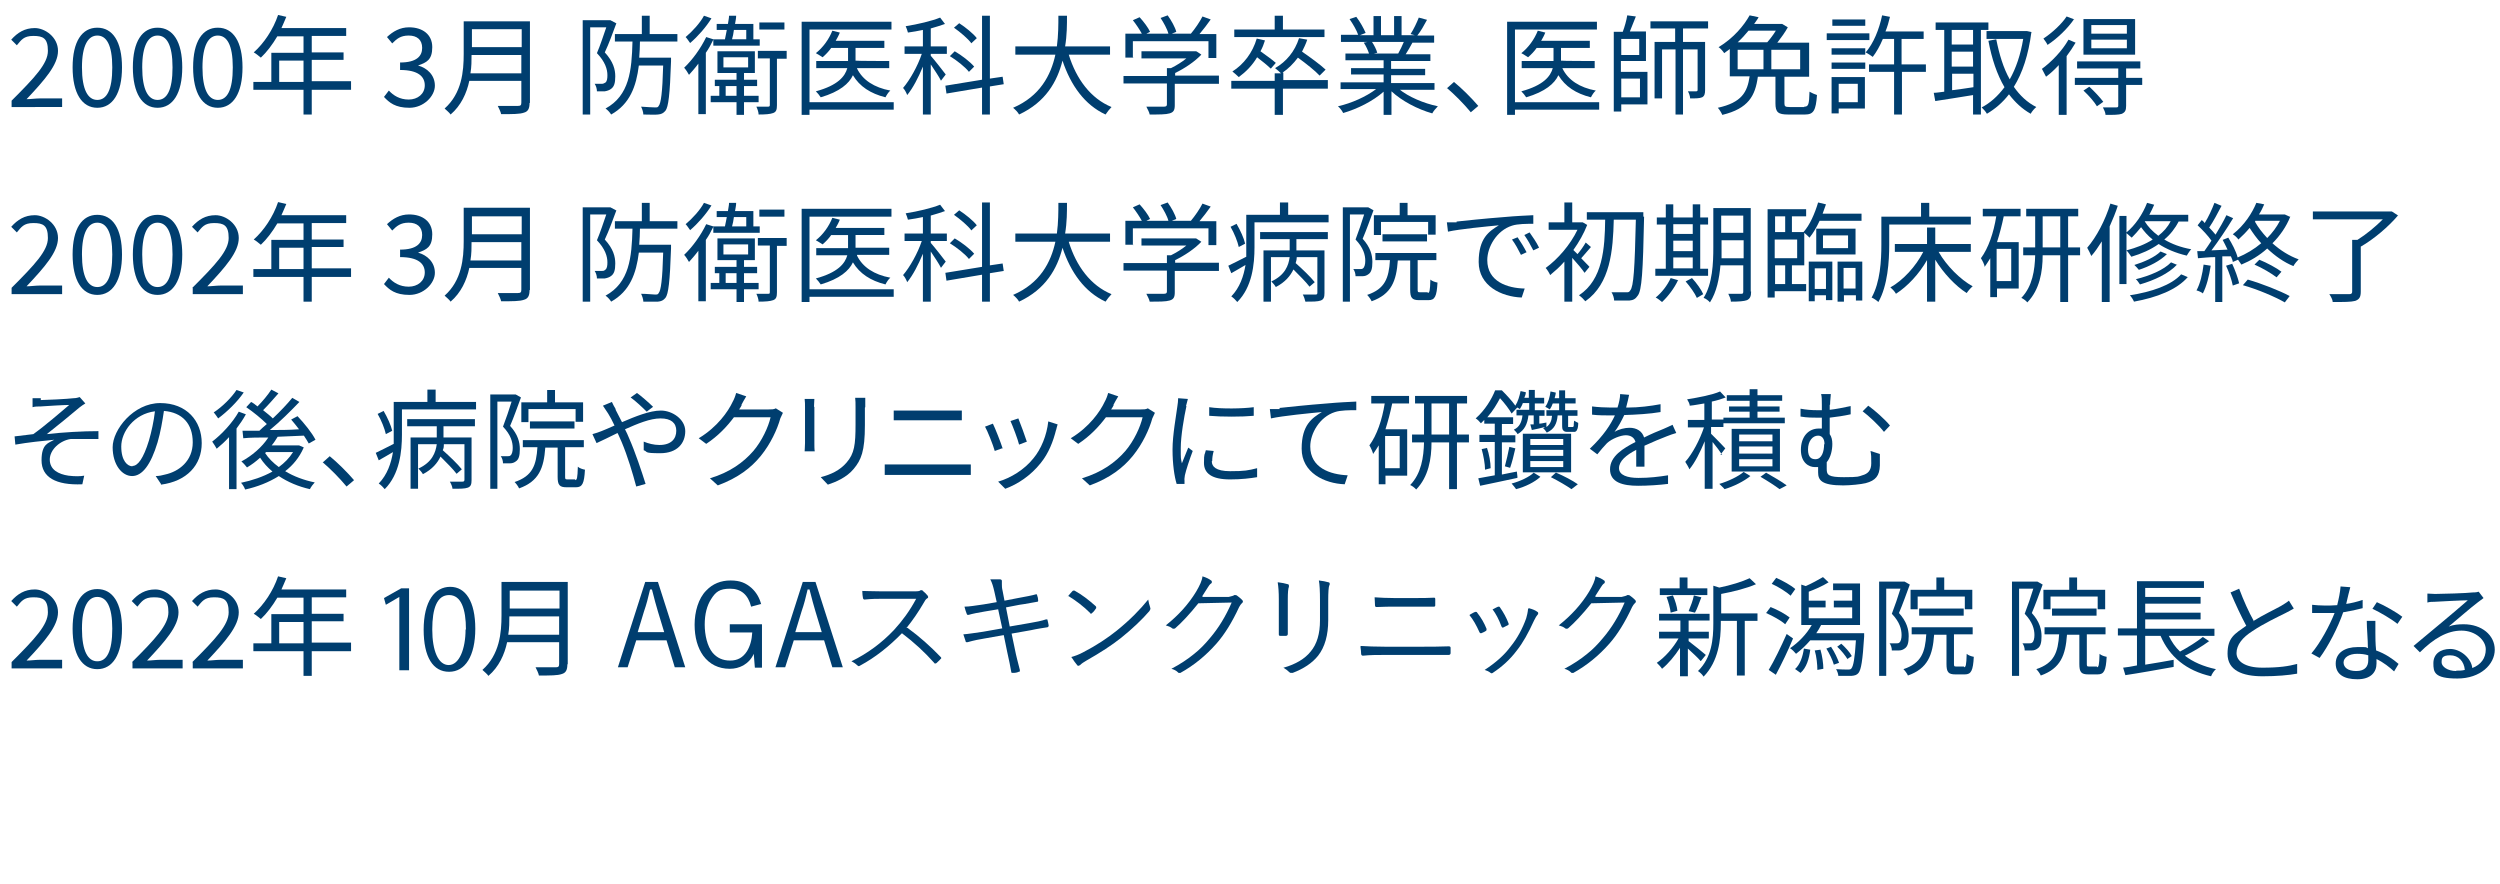 <?xml version="1.0" encoding="UTF-8"?>
<svg xmlns="http://www.w3.org/2000/svg" version="1.1" viewBox="0 0 668 236.2">
  <defs>
    <style>
      .cls-1 {
        fill: #003e6f;
      }
    </style>
  </defs>
  <!-- Generator: Adobe Illustrator 28.7.1, SVG Export Plug-In . SVG Version: 1.2.0 Build 142)  -->
  <g>
    <g id="_レイヤー_1" data-name="レイヤー_1">
      <g id="_レイヤー_1-2" data-name="_レイヤー_1">
        <path class="cls-1" d="M3.1,26.9c6.2-6.2,9.7-9.9,9.7-13.3s-1.3-4-3.9-4-3.2,1.1-4.4,2.5l-1.5-1.5c1.7-1.9,3.6-3.1,6.3-3.1s6.2,2.4,6.2,6.1-3.5,7.7-8.4,12.9c1.1,0,2.4-.2,3.5-.2h6v2.3H3.1v-1.6h0Z"/>
        <path class="cls-1" d="M19.4,18c0-6.9,2.5-10.6,6.6-10.6s6.6,3.7,6.6,10.6-2.5,10.8-6.6,10.8-6.6-3.9-6.6-10.8ZM30,18c0-6.1-1.6-8.5-4-8.5s-4.1,2.5-4.1,8.5,1.6,8.7,4.1,8.7,4-2.6,4-8.7Z"/>
        <path class="cls-1" d="M35.5,18c0-6.9,2.5-10.6,6.6-10.6s6.6,3.7,6.6,10.6-2.5,10.8-6.6,10.8-6.6-3.9-6.6-10.8ZM46.1,18c0-6.1-1.6-8.5-4-8.5s-4.1,2.5-4.1,8.5,1.6,8.7,4.1,8.7,4-2.6,4-8.7Z"/>
        <path class="cls-1" d="M51.6,18c0-6.9,2.5-10.6,6.6-10.6s6.6,3.7,6.6,10.6-2.5,10.8-6.6,10.8-6.6-3.9-6.6-10.8ZM62.2,18c0-6.1-1.6-8.5-4-8.5s-4.1,2.5-4.1,8.5,1.6,8.7,4.1,8.7,4-2.6,4-8.7Z"/>
        <path class="cls-1" d="M93.8,24h-10.5v6.6h-2.2v-6.6h-13.4v-2.1h4.8v-7.8h8.6v-4.4h-7c-1.3,2.2-2.8,4.2-4.4,5.7-.4-.3-1.3-1.1-1.9-1.4,2.7-2.4,5.2-6.1,6.5-10l2.2.5c-.4,1-.9,2.1-1.3,3h17.3v2.1h-9.2v4.4h8.5v2h-8.5v5.7h10.5v2.3ZM81.1,21.9v-5.7h-6.5v5.7s6.5,0,6.5,0Z"/>
        <path class="cls-1" d="M102.6,25.9l1.3-1.7c1.2,1.3,2.9,2.4,5.3,2.4s4.3-1.5,4.3-3.8-1.7-4.1-6.6-4.1v-2c4.4,0,5.9-1.7,5.9-3.9s-1.4-3.3-3.6-3.3-3.2.9-4.4,2.1l-1.4-1.7c1.6-1.5,3.5-2.6,5.9-2.6,3.6,0,6.2,1.9,6.2,5.3s-1.5,4.1-3.8,4.9h0c2.5.7,4.5,2.6,4.5,5.4s-3,5.9-6.8,5.9-5.4-1.4-6.8-2.9Z"/>
        <path class="cls-1" d="M141.5,27.5c0,1.5-.4,2.3-1.5,2.6-1.1.4-3,.4-6.1.4-.1-.6-.6-1.6-.9-2.2h5.4c.7,0,.9-.2.9-.9v-5.8h-13.9c-.7,3.3-2.2,6.6-5,9-.3-.5-1.2-1.2-1.6-1.6,4.6-4.1,5.1-9.9,5.1-14.6V5.7h17.7v21.8h0ZM139.3,19.6v-4.9h-13.3c0,1.5,0,3.2-.3,4.9h13.6ZM126.1,7.8v4.8h13.3v-4.8s-13.3,0-13.3,0Z"/>
        <path class="cls-1" d="M164.7,6.2c-.9,2.4-2,5.5-3.1,7.8,2.3,2.5,2.8,4.6,2.8,6.4s-.3,2.8-1.2,3.4c-.4.3-1,.5-1.6.6h-2.1c0-.6-.2-1.4-.6-2h1.8c.4,0,.7-.1,1-.3.5-.3.6-1.1.6-2,0-1.6-.6-3.6-2.8-5.9.9-2.1,1.8-4.9,2.5-6.9h-4.3v23.3h-2V5.4h7.4l1.5.8h.1ZM171,11c0,1.5-.1,3-.2,4.4h8.5v1c-.3,8.9-.7,12.2-1.5,13.2-.6.7-1.1.9-2,1-.8.1-2.4,0-3.9,0,0-.6-.3-1.5-.6-2.1,1.6.1,3.1.2,3.7.2s.8,0,1-.4c.6-.7,1-3.5,1.2-10.8h-6.5c-.7,5.6-2.4,10.3-7.4,13.1-.3-.5-.9-1.2-1.5-1.6,6.4-3.5,7-10.2,7.2-17.9h-4.7v-2h7.2v-4.9h2.1v4.9h7.4v2h-10Z"/>
        <path class="cls-1" d="M190.6,10.6c-.6,1.2-1.2,2.4-2,3.5v16.4h-2v-13.5c-.8,1.1-1.7,2.1-2.5,3-.2-.4-.9-1.5-1.3-1.9,2.2-2.1,4.4-5.1,5.9-8.2l1.9.6h3.1c.2-.8.3-1.6.5-2.5h-2.7v-1.6h3c.1-.8.3-1.5.3-2.2h1.9c0,.8-.2,1.5-.3,2.2h4.9v4.1h1.7v1.7h-12.4v-1.6h0ZM190.1,4.9c-1.4,2.3-3.7,4.9-5.7,6.6-.3-.4-.8-1.2-1.2-1.6,1.8-1.5,3.9-3.8,4.9-5.7,0,0,2,.7,2,.7ZM198.8,27.3v3.4h-2v-3.4h-6.9v-1.7h2.3v-2.6h-1.2v-1.7h5.8v-1.8h-5.1v-5.8h10v5.8h-2.9v1.8h3.5v1.7h-3.5v2.6h3.9v1.7h-3.9ZM193.3,18h6.6v-2.7h-6.6v2.7ZM196.8,25.6v-2.6h-2.9v2.6h2.9ZM196.1,8c-.1.9-.3,1.8-.5,2.5h3.8v-2.5h-3.3ZM210.2,15.7h-2.6v12.4c0,1.2-.2,1.8-1,2.1-.8.3-2.1.4-3.9.4,0-.6-.3-1.5-.6-2.1h3.1c.4,0,.5-.1.5-.5v-12.4h-3.2v-2h7.7v2h0ZM209.6,7.9h-6.7v-1.9h6.7v1.9Z"/>
        <path class="cls-1" d="M238.8,29.3h-22.5v1.4h-2.1V5.8h24v2.1h-21.9v19.4h22.5v2ZM229,18.3c1.5,3.1,4.6,5.1,8.9,5.9-.5.4-1,1.2-1.3,1.8-4-1-6.9-2.9-8.7-5.9-1,2.2-3.5,4.4-8.6,5.9-.3-.5-.9-1.2-1.3-1.6,5.9-1.6,7.8-4,8.4-6.2h-8.3v-1.9h8.5v-3.5h-4.5c-.7,1-1.5,1.8-2.3,2.5-.4-.3-1.3-.8-1.8-1.1,1.9-1.5,3.5-3.7,4.4-6l2,.5c-.3.8-.7,1.5-1.1,2.2h13v1.9h-7.7v3.4h0c0,.1,9,.1,9,.1v1.9h-8.7.1Z"/>
        <path class="cls-1" d="M251.4,21.5c-.5-1-1.7-2.8-2.7-4.3v13.4h-2.1v-12.8c-1.2,2.9-2.7,5.8-4.2,7.6-.2-.6-.7-1.5-1.1-1.9,1.8-2.1,3.9-5.8,5-9.1h-4.6v-2h4.9v-4.4c-1.3.3-2.7.5-4,.7-.1-.5-.4-1.2-.6-1.7,3.2-.5,7-1.4,9.2-2.3l1.3,1.7c-1.1.4-2.4.8-3.8,1.2v4.8h4.3v2h-4.3v.5c.9,1,3.4,4.2,4,5l-1.3,1.7h0ZM264.5,23v7.6h-2.1v-7.2l-9.5,1.6-.3-2.1,9.8-1.6V4.2h2.1v16.8l3.4-.5.3,2-3.7.6h0ZM258.9,19.2c-1-1.3-3.3-3.1-5.1-4.2l1.3-1.3c1.9,1.1,4.1,2.8,5.2,4.1l-1.4,1.4ZM259.5,11.5c-.9-1.2-2.9-2.9-4.6-4.1l1.4-1.2c1.7,1.1,3.8,2.8,4.7,4l-1.5,1.4h0Z"/>
        <path class="cls-1" d="M285.6,14.7c2,6.4,5.8,11.6,11.4,13.9-.5.5-1.2,1.4-1.6,2-5.6-2.6-9.3-7.8-11.5-14.4-1.4,5.6-4.5,11.1-11.6,14.4-.3-.6-1-1.3-1.6-1.8,7.2-3.1,10.1-8.7,11.3-14.2h-10.7v-2.2h11.1c.4-3,.4-5.9.4-8.2h2.3c0,2.3,0,5.2-.5,8.2h12v2.2h-11,0Z"/>
        <path class="cls-1" d="M325.6,22.4h-11.7v5.7c0,1.3-.3,1.9-1.4,2.2-1,.3-2.7.3-5.3.3-.1-.6-.6-1.5-.9-2.1h4.7c.6,0,.8-.2.8-.6v-5.6h-11.6v-2h11.6v-2.1h1.1c1.4-.7,2.9-1.6,4.1-2.6h-12v-1.9h14.6c0-.1,1.4.9,1.4.9-1.8,1.9-4.5,3.7-7,4.9v.7h11.7v2.2h-.1ZM302.8,15.4h-2.1v-6.4h4.4c-.6-1.1-1.6-2.6-2.4-3.6l1.8-.8c1.1,1.2,2.3,2.8,2.8,3.9l-1,.5h5.9c-.3-1.2-1.3-3-2.1-4.2l1.9-.7c1,1.4,2,3.2,2.3,4.4l-1.2.5h5.1c1.1-1.3,2.4-3.2,3.1-4.6l2.2.8c-.9,1.3-2,2.7-3,3.9h4.5v6.4h-2.1v-4.5h-20.2v4.5h.1Z"/>
        <path class="cls-1" d="M354.7,23.7h-11.9v7h-2.2v-7h-11.6v-2.1h11.6v-2h1.7c-.4-.4-1.2-1.1-1.6-1.4,3-1.7,5.3-4.5,6.4-8l2.2.4c-.4,1.2-.9,2.2-1.4,3.2,2.2,1.5,4.9,3.5,6.3,4.8l-1.6,1.6c-1.2-1.3-3.6-3.2-5.8-4.8-1.2,1.6-2.6,3-4.1,4h.2v2h11.9v2.3h-.1ZM339.5,18.3c-.8-.8-2.3-2-3.6-3-1.3,2.2-3,3.9-4.9,5.3-.4-.4-1.2-1.1-1.7-1.5,3-1.9,5.4-5,6.5-8.8l2.2.5c-.3,1-.7,2-1.2,2.9,1.4,1,3.2,2.3,4.1,3.1l-1.3,1.5h-.1ZM353.9,9.9h-24.1v-2h10.8v-3.7h2.2v3.7h11.1v2Z"/>
        <path class="cls-1" d="M373.8,23.8c2.6,2.1,6.6,3.8,10.4,4.6-.5.5-1.2,1.3-1.5,1.9-3.9-1.1-8.1-3.3-10.9-5.9v6.3h-2.1v-6.2c-2.8,2.5-7,4.6-10.8,5.7-.3-.6-.9-1.4-1.4-1.8,3.6-.8,7.6-2.6,10.2-4.6h-9.5v-1.8h11.5v-2.1h-8.7v-1.7h8.7v-2.1h-10.2v-1.8h6.3c-.3-.9-.8-2-1.4-2.9l1-.2h-7.1v-1.9h4.6c-.4-1.2-1.4-2.9-2.3-4.2l1.8-.6c1,1.3,2,3.1,2.5,4.3l-1.5.6h3.6v-5.1h2v5.1h3.5v-5.1h2v5.1h3.5l-1.1-.3c.8-1.2,1.7-3.1,2.2-4.4l2.2.6c-.8,1.5-1.7,3.1-2.6,4.2h4.5v1.9h-5.8c-.6,1.1-1.2,2.2-1.8,3.1h6.6v1.8h-10.5v2.1h9.1v1.7h-9.1v2.1h11.6v1.8h-9.6v-.2h0ZM366.6,11.2c.6.9,1.2,2.1,1.4,2.9l-.9.2h6.8-.3c.5-.9,1.1-2.1,1.5-3.1,0,0-8.5,0-8.5,0Z"/>
        <path class="cls-1" d="M386.6,23.6l1.9-1.7c2.1,1.7,4.7,4.3,6.5,6.4l-2,1.7c-1.9-2.3-4.4-4.8-6.4-6.5h0Z"/>
        <path class="cls-1" d="M427.3,29.3h-22.5v1.4h-2.1V5.8h24v2.1h-21.9v19.4h22.5v2ZM417.5,18.3c1.5,3.1,4.6,5.1,8.9,5.9-.5.4-1,1.2-1.3,1.8-4-1-6.9-2.9-8.7-5.9-1,2.2-3.5,4.4-8.6,5.9-.3-.5-.9-1.2-1.3-1.6,5.9-1.6,7.8-4,8.4-6.2h-8.3v-1.9h8.5v-3.5h-4.5c-.7,1-1.5,1.8-2.3,2.5-.4-.3-1.3-.8-1.8-1.1,1.9-1.5,3.5-3.7,4.4-6l2,.5c-.3.8-.7,1.5-1.1,2.2h13v1.9h-7.7v3.4h0c0,.1,9,.1,9,.1v1.9h-8.7.1Z"/>
        <path class="cls-1" d="M433.2,19.2h7v8.7h-7v1.9h-2V8.5h2.4c.5-1.3,1-3.1,1.2-4.4l2.3.3c-.5,1.3-1.1,2.8-1.6,4h4.3v7.9h-6.7v2.9h.1ZM433.2,10.4v4.3h4.8v-4.3h-4.8ZM433.2,21v5h5v-5h-5ZM449.7,7.6v3.6h5.9v12.9c0,1-.2,1.6-.8,1.9-.7.3-1.7.3-3.2.3,0-.6-.3-1.4-.6-1.9h2.2c.3,0,.4-.1.4-.4v-10.8h-3.9v17.4h-2V13.2h-3.6v13.1h-2v-15.1h5.5v-3.6h-6.6v-1.9h15.4v1.9h-6.7,0Z"/>
        <path class="cls-1" d="M482.1,28.5c1.1,0,1.3-.5,1.4-4,.5.3,1.4.7,2,.9-.3,4.1-.9,5.2-3.2,5.2h-4.5c-2.7,0-3.4-.6-3.4-3v-7.1h-4.7c-.7,5.1-2.5,8.5-9.5,10.2-.2-.5-.8-1.5-1.2-1.9,6.4-1.4,7.9-4.2,8.5-8.4h-5.3v-7.3c-.5.4-1,.7-1.5,1.1-.3-.5-1-1.3-1.5-1.6,4-2.4,6.8-5.8,8.3-8.5l2.4.5c-.3.6-.8,1.2-1.2,1.8h7.5l1.5.9c-.7,1.3-1.8,2.8-2.8,4.1h8.5v9.1h-6.6v7.1c0,.8.2,1,1.4,1h4.1-.2,0ZM467.2,8.2c-.9,1.1-1.8,2.1-2.9,3.1h7.9c.8-.9,1.7-2.1,2.3-3.1,0,0-7.3,0-7.3,0ZM464.3,18.5h6.9v-5.2h-6.9v5.2ZM481,13.3h-7.7v5.2h7.7v-5.2Z"/>
        <path class="cls-1" d="M499.5,10.7h-11.4v-1.8h11.4v1.8ZM498.3,29h-7v1.3h-1.9v-9.7h8.9v8.4ZM498.4,12.9v1.7h-9v-1.7h9ZM489.4,16.7h9v1.7h-9v-1.7ZM498.4,6.9h-8.8v-1.7h8.8v1.7ZM491.3,22.4v4.9h5.1v-4.9h-5.1ZM514.7,19.2h-6.5v11.4h-2.1v-11.4h-6.7v-2h6.7v-6.8h-3c-.8,1.9-1.7,3.5-2.7,4.8-.4-.3-1.3-.9-1.9-1.2,2.1-2.4,3.6-6.1,4.4-9.9l2.1.4c-.3,1.3-.7,2.7-1.2,3.9h10.2v2h-5.9v6.8h6.5v2h.1Z"/>
        <path class="cls-1" d="M529.3,8v22.6h-2.1v-5.2c-3.7.6-7.4,1.2-10.1,1.6l-.4-2.2c.8,0,1.8-.2,2.8-.3V8h-2.3v-2h14.1v2h-2ZM527.2,8h-5.7v3.9h5.7s0-3.9,0-3.9ZM527.2,13.8h-5.7v4h5.7s0-4,0-4ZM521.6,24.1c1.8-.2,3.7-.5,5.7-.8v-3.6h-5.7v4.4ZM542.8,8.5c-.8,6.2-2.4,11-4.7,14.7,1.6,2.3,3.6,4.2,6,5.4-.5.4-1.2,1.2-1.5,1.8-2.3-1.3-4.2-3.1-5.8-5.2-1.7,2.2-3.7,3.9-5.9,5.2-.3-.6-1-1.3-1.4-1.7,2.3-1.2,4.3-3,6.1-5.4-2-3.4-3.4-7.6-4.3-12.4l2.1-.4c.8,4,1.9,7.7,3.6,10.7,1.7-3,2.9-6.6,3.6-10.8h-9.8v-2.1h10.8l1.4.3h-.2,0Z"/>
        <path class="cls-1" d="M554.6,11.4c-.7,1.2-1.5,2.4-2.4,3.6v15.7h-2.1v-13.3c-1.1,1.2-2.3,2.3-3.4,3.1-.2-.4-.8-1.5-1.1-2.1,2.6-1.9,5.4-4.8,7.1-7.8,0,0,1.9.8,1.9.8ZM554.2,5.1c-1.7,2.5-4.5,5.2-7.1,6.9-.2-.5-.8-1.3-1.1-1.7,2.3-1.5,4.9-3.9,6.2-5.9l2.1.8h-.1ZM572.4,22.7h-4.3v5.6c0,1.2-.3,1.7-1.1,2.1-.9.3-2.2.3-4.4.3,0-.6-.4-1.4-.7-2h3.5c.5,0,.6-.1.6-.5v-5.5h-11.6v-1.9h11.6v-2.5h-11v-1.9h16.9v1.9h-3.8v2.5h4.3v1.9ZM570.5,14.6h-13.8V5.1h13.8v9.5ZM558.3,23.2c1.3,1.2,2.9,2.9,3.7,4l-1.7,1.2c-.7-1.2-2.2-2.9-3.6-4.2l1.5-1h0ZM568.3,6.7h-9.5v2.3h9.5v-2.3ZM568.3,10.6h-9.5v2.3h9.5v-2.3Z"/>
        <path class="cls-1" d="M3.1,76.9c6.2-6.2,9.7-9.9,9.7-13.3s-1.3-4-3.9-4-3.2,1.1-4.4,2.5l-1.5-1.5c1.7-1.9,3.6-3.1,6.3-3.1s6.2,2.4,6.2,6.1-3.5,7.7-8.4,12.9c1.1,0,2.4-.2,3.5-.2h6v2.3H3.1v-1.6h0Z"/>
        <path class="cls-1" d="M19.4,68c0-6.9,2.5-10.6,6.6-10.6s6.6,3.7,6.6,10.6-2.5,10.8-6.6,10.8-6.6-3.9-6.6-10.8ZM30,68c0-6.1-1.6-8.5-4-8.5s-4.1,2.5-4.1,8.5,1.6,8.7,4.1,8.7,4-2.6,4-8.7Z"/>
        <path class="cls-1" d="M35.5,68c0-6.9,2.5-10.6,6.6-10.6s6.6,3.7,6.6,10.6-2.5,10.8-6.6,10.8-6.6-3.9-6.6-10.8ZM46.1,68c0-6.1-1.6-8.5-4-8.5s-4.1,2.5-4.1,8.5,1.6,8.7,4.1,8.7,4-2.6,4-8.7Z"/>
        <path class="cls-1" d="M51.4,76.9c6.2-6.2,9.7-9.9,9.7-13.3s-1.3-4-3.9-4-3.2,1.1-4.4,2.5l-1.5-1.5c1.7-1.9,3.6-3.1,6.3-3.1s6.2,2.4,6.2,6.1-3.5,7.7-8.4,12.9c1.1,0,2.4-.2,3.5-.2h6v2.3h-13.4v-1.6h0Z"/>
        <path class="cls-1" d="M93.8,74h-10.5v6.6h-2.2v-6.6h-13.4v-2.1h4.8v-7.8h8.6v-4.4h-7c-1.3,2.2-2.8,4.2-4.4,5.7-.4-.3-1.3-1.1-1.9-1.4,2.7-2.4,5.2-6.1,6.5-10l2.2.5c-.4,1-.9,2.1-1.3,3h17.3v2.1h-9.2v4.4h8.5v2h-8.5v5.7h10.5v2.3ZM81.1,71.9v-5.7h-6.5v5.7h6.5Z"/>
        <path class="cls-1" d="M102.6,75.9l1.3-1.7c1.2,1.3,2.9,2.4,5.3,2.4s4.3-1.5,4.3-3.8-1.7-4.1-6.6-4.1v-2c4.4,0,5.9-1.7,5.9-3.9s-1.4-3.3-3.6-3.3-3.2.9-4.4,2.1l-1.4-1.7c1.6-1.5,3.5-2.6,5.9-2.6,3.6,0,6.2,1.9,6.2,5.3s-1.5,4.1-3.8,4.9h0c2.5.7,4.5,2.6,4.5,5.4s-3,5.9-6.8,5.9-5.4-1.4-6.8-2.9Z"/>
        <path class="cls-1" d="M141.5,77.5c0,1.5-.4,2.3-1.5,2.6-1.1.4-3,.4-6.1.4-.1-.6-.6-1.6-.9-2.2h5.4c.7,0,.9-.2.9-.9v-5.8h-13.9c-.7,3.3-2.2,6.6-5,9-.3-.5-1.2-1.2-1.6-1.6,4.6-4.1,5.1-9.9,5.1-14.6v-8.9h17.7v22h0ZM139.3,69.6v-4.9h-13.3c0,1.5,0,3.2-.3,4.9h13.6ZM126.1,57.8v4.8h13.3v-4.8s-13.3,0-13.3,0Z"/>
        <path class="cls-1" d="M164.7,56.2c-.9,2.4-2,5.5-3.1,7.8,2.3,2.5,2.8,4.6,2.8,6.4s-.3,2.8-1.2,3.4c-.4.3-1,.5-1.6.6h-2.1c0-.6-.2-1.4-.6-2h1.8c.4,0,.7,0,1-.3.5-.3.6-1.1.6-2,0-1.6-.6-3.6-2.8-5.9.9-2.1,1.8-4.9,2.5-6.9h-4.3v23.3h-2v-25.2h7.4l1.5.8h.1ZM171,61c0,1.5-.1,3-.2,4.4h8.5v1c-.3,8.9-.7,12.2-1.5,13.2-.6.7-1.1.9-2,1h-3.9c0-.6-.3-1.5-.6-2.1,1.6,0,3.1.2,3.7.2s.8,0,1-.4c.6-.7,1-3.5,1.2-10.8h-6.5c-.7,5.6-2.4,10.3-7.4,13.1-.3-.5-.9-1.2-1.5-1.6,6.4-3.5,7-10.2,7.2-17.9h-4.7v-2h7.2v-4.9h2.1v4.9h7.4v2h-10Z"/>
        <path class="cls-1" d="M190.6,60.6c-.6,1.2-1.2,2.4-2,3.5v16.4h-2v-13.5c-.8,1.1-1.7,2.1-2.5,3-.2-.4-.9-1.5-1.3-1.9,2.2-2.1,4.4-5.1,5.9-8.2l1.9.6h3.1c.2-.8.3-1.6.5-2.5h-2.7v-1.6h3c.1-.8.3-1.5.3-2.2h1.9c0,.8-.2,1.5-.3,2.2h4.9v4.1h1.7v1.7h-12.4v-1.6h0ZM190.1,54.9c-1.4,2.3-3.7,4.9-5.7,6.6-.3-.4-.8-1.2-1.2-1.6,1.8-1.5,3.9-3.8,4.9-5.7l2,.7ZM198.8,77.3v3.4h-2v-3.4h-6.9v-1.7h2.3v-2.6h-1.2v-1.7h5.8v-1.8h-5.1v-5.8h10v5.8h-2.9v1.8h3.5v1.7h-3.5v2.6h3.9v1.7h-3.9ZM193.3,68h6.6v-2.7h-6.6v2.7ZM196.8,75.6v-2.6h-2.9v2.6h2.9ZM196.1,58c-.1.9-.3,1.8-.5,2.5h3.8v-2.5h-3.3ZM210.2,65.7h-2.6v12.4c0,1.2-.2,1.8-1,2.1-.8.3-2.1.4-3.9.4,0-.6-.3-1.5-.6-2.1h3.1c.4,0,.5,0,.5-.5v-12.4h-3.2v-2h7.7v2h0ZM209.6,57.9h-6.7v-1.9h6.7v1.9Z"/>
        <path class="cls-1" d="M238.8,79.3h-22.5v1.4h-2.1v-24.9h24v2.1h-21.9v19.4h22.5v2ZM229,68.3c1.5,3.1,4.6,5.1,8.9,5.9-.5.4-1,1.2-1.3,1.8-4-1-6.9-2.9-8.7-5.9-1,2.2-3.5,4.4-8.6,5.9-.3-.5-.9-1.2-1.3-1.6,5.9-1.6,7.8-4,8.4-6.2h-8.3v-1.9h8.5v-3.5h-4.5c-.7,1-1.5,1.8-2.3,2.5-.4-.3-1.3-.8-1.8-1.1,1.9-1.5,3.5-3.7,4.4-6l2,.5c-.3.8-.7,1.5-1.1,2.2h13v1.9h-7.7v3.4h9v1.9h-8.7.1v.2Z"/>
        <path class="cls-1" d="M251.4,71.5c-.5-1-1.7-2.8-2.7-4.3v13.4h-2.1v-12.8c-1.2,2.9-2.7,5.8-4.2,7.6-.2-.6-.7-1.5-1.1-1.9,1.8-2.1,3.9-5.8,5-9.1h-4.6v-2h4.9v-4.4c-1.3.3-2.7.5-4,.7-.1-.5-.4-1.2-.6-1.7,3.2-.5,7-1.4,9.2-2.3l1.3,1.7c-1.1.4-2.4.8-3.8,1.2v4.8h4.3v2h-4.3v.5c.9,1,3.4,4.2,4,5l-1.3,1.7h0ZM264.5,73v7.6h-2.1v-7.2l-9.5,1.6-.3-2.1,9.8-1.6v-17.2h2.1v16.8l3.4-.5.3,2-3.7.6h0ZM258.9,69.2c-1-1.3-3.3-3.1-5.1-4.2l1.3-1.3c1.9,1.1,4.1,2.8,5.2,4.1,0,0-1.4,1.4-1.4,1.4ZM259.5,61.5c-.9-1.2-2.9-2.9-4.6-4.1l1.4-1.2c1.7,1.1,3.8,2.8,4.7,4l-1.5,1.4h0Z"/>
        <path class="cls-1" d="M285.6,64.7c2,6.4,5.8,11.6,11.4,13.9-.5.5-1.2,1.4-1.6,2-5.6-2.6-9.3-7.8-11.5-14.4-1.4,5.6-4.5,11.1-11.6,14.4-.3-.6-1-1.3-1.6-1.8,7.2-3.1,10.1-8.7,11.3-14.2h-10.7v-2.2h11.1c.4-3,.4-5.9.4-8.2h2.3c0,2.3,0,5.2-.5,8.2h12v2.2h-11,0Z"/>
        <path class="cls-1" d="M325.6,72.4h-11.7v5.7c0,1.3-.3,1.9-1.4,2.2-1,.3-2.7.3-5.3.3-.1-.6-.6-1.5-.9-2.1h4.7c.6,0,.8-.2.8-.6v-5.6h-11.6v-2h11.6v-2.1h1.1c1.4-.7,2.9-1.6,4.1-2.6h-12v-1.9h14.6l1.4.9c-1.8,1.9-4.5,3.7-7,4.9v.7h11.7v2.2h-.1ZM302.8,65.4h-2.1v-6.4h4.4c-.6-1.1-1.6-2.6-2.4-3.6l1.8-.8c1.1,1.2,2.3,2.8,2.8,3.9l-1,.5h5.9c-.3-1.2-1.3-3-2.1-4.2l1.9-.7c1,1.4,2,3.2,2.3,4.4l-1.2.5h5.1c1.1-1.3,2.4-3.2,3.1-4.6l2.2.8c-.9,1.3-2,2.7-3,3.9h4.5v6.4h-2.1v-4.5h-20.2v4.5h.1Z"/>
        <path class="cls-1" d="M355,57.5v1.9h-19.8v6.7c0,4.5-.6,10.6-4.6,14.6-.3-.4-1.1-1.2-1.6-1.5,2.3-2.4,3.3-5.4,3.8-8.4-1.3.8-2.6,1.5-3.8,2.2l-.8-2c1.3-.6,3-1.5,4.8-2.4v-11.2h9v-3.3h2.2v3.3h10.8ZM331,66c-.3-1.4-1.2-3.7-2.2-5.4l1.6-.8c1,1.7,2,3.9,2.3,5.3l-1.7.9h0ZM336.6,62h18.2v1.9h-8.4v3h7.5v11.4c0,1.1-.2,1.7-1,2s-2.1.3-4.1.3c-.1-.5-.4-1.4-.7-1.9h3.3c.4,0,.6,0,.6-.5v-9.5h-5.5c0,.5-.1,1-.3,1.6,1.8,1.6,4,3.7,5.1,5.1l-1.4,1.2c-.9-1.2-2.7-3-4.3-4.6-.8,1.7-2.2,3.4-4.7,4.7-.2-.4-.8-1.1-1.2-1.5,3.7-1.7,4.6-4.3,4.9-6.5h-5v11.9h-2v-13.7h7v-3h-7.9v-1.9h-.1Z"/>
        <path class="cls-1" d="M367,56.2c-.9,2.4-1.9,5.3-2.9,7.6,2.1,2.3,2.6,4.4,2.6,6.2s-.3,2.8-1.1,3.3c-.4.3-.9.5-1.5.5h-1.9c0-.6-.2-1.4-.6-1.9h1.7c.4,0,.7,0,.9-.2.4-.3.6-1.1.6-2,0-1.6-.5-3.5-2.6-5.7.8-2.1,1.7-4.7,2.3-6.7h-3.8v23.3h-1.9v-25.2h6.8s1.4.8,1.4.8ZM381.4,78.3c.6,0,.7-.5.8-3.6.4.4,1.3.7,1.9.8-.2,3.7-.7,4.7-2.4,4.7h-2.5c-1.9,0-2.4-.6-2.4-2.8v-7.8h-3.3c-.4,5.5-1.7,9-7,10.9-.2-.5-.8-1.3-1.2-1.7,4.8-1.6,5.8-4.5,6.1-9.3h-3.9v-1.9h16.3v1.9h-5v7.8c0,.7,0,.8.7.8h2v.2h-.1ZM369,62.8h-1.9v-5.3h6.9v-3.3h2.1v3.3h7.5v5.2h-2v-3.4h-12.6v3.4h0ZM369.4,64.5v-1.9h11.9v1.9h-11.9Z"/>
        <path class="cls-1" d="M389.2,59.2c1.9-.2,7.4-.8,12.7-1.2,3.2-.3,5.9-.4,7.8-.5v2.3c-1.7,0-4.2,0-5.7.5-4.1,1.3-6.6,5.7-6.6,9.2,0,5.7,5.3,7.5,10,7.6l-.8,2.4c-5.4-.2-11.5-3.1-11.5-9.5s2.8-8.2,5.4-9.8c-3.1.3-10.5,1-13.6,1.7l-.3-2.5h2.6v-.2ZM407.9,67.4l-1.5.7c-.7-1.4-1.5-2.9-2.4-4.1l1.5-.6c.7,1,1.8,2.8,2.4,4ZM411.2,66.2l-1.5.7c-.7-1.4-1.5-2.8-2.4-4.1l1.4-.7c.7,1,1.9,2.7,2.5,4h0Z"/>
        <path class="cls-1" d="M423.4,72.9c-.6-.9-2.1-2.7-3.3-4v11.7h-2.1v-10.7c-1.2,1.4-2.6,2.6-3.8,3.6-.2-.5-.8-1.5-1.2-1.9,3.2-2.3,6.6-6.2,8.5-10.2h-7.7v-2h4.2v-5.3h2.1v5.3h2.8l1.2.7c-.9,2.3-2.2,4.6-3.7,6.7.3.3.7.7,1.1,1.1.8-.9,1.7-2.2,2.2-3.1l1.4,1.2c-.9,1-1.8,2.1-2.6,3,.9,1,1.9,1.9,2.2,2.3l-1.3,1.6h0ZM439.3,58c-.3,14.7-.6,19.6-1.7,21-.6.9-1.2,1.2-2.2,1.3h-4.1c0-.6-.3-1.6-.7-2.2h3.9c.6,0,.8,0,1.1-.5.9-1,1.2-5.8,1.5-18.9h-5.9c-.2,8.2-.9,17.1-7.6,21.8-.4-.5-1.1-1.2-1.7-1.6,6.4-4.2,6.9-12.6,7-20.2h-4.9v-2h15.1v1.2h.2Z"/>
        <path class="cls-1" d="M456.5,73.7h-14.2v-1.9h2.8v-11.8h-2.4v-1.9h2.4v-3.5h2v3.5h5.2v-3.5h2v3.5h2.1v1.9h-2.1v11.8h2.1v1.9h.1ZM448.4,74.8c-1,2.2-2.7,4.4-4.3,5.9-.4-.3-1.2-1-1.7-1.2,1.6-1.3,3.1-3.2,4-5.2l2.1.6h-.1ZM447.1,59.9v2.6h5.2v-2.6h-5.2ZM447.1,67.1h5.2v-2.8h-5.2v2.8ZM447.1,71.7h5.2v-2.9h-5.2v2.9ZM452.1,74.3c1.2,1.3,2.5,3.1,3,4.3l-1.7,1c-.5-1.2-1.8-3-3-4.4l1.7-.9ZM467.9,77.9c0,1.3-.3,1.9-1.1,2.3-.8.3-2.2.4-4.3.4,0-.6-.4-1.5-.7-2.1h3.4c.4,0,.6,0,.6-.6v-7h-6.1c-.3,3.5-1,7.1-2.8,9.9-.3-.4-1.2-1.1-1.7-1.2,2.4-3.8,2.6-9.3,2.6-13.5v-10.5h10v22.3s.1,0,.1,0ZM465.9,69v-4.8h-5.9v4.8h6-.1ZM459.9,57.6v4.6h5.9v-4.6h-5.9Z"/>
        <path class="cls-1" d="M478.8,75.9h3.8v1.9h-8.4v1.7h-1.9v-23.6h10.3v1.9h-3.8v4.2h3.1c1.7-1.9,3-4.9,3.9-7.9l2.1.5c-.3.8-.6,1.7-.9,2.5h10.4v1.9h-11.2c-.8,1.7-1.7,3.3-2.7,4.5-.3-.3-.9-.9-1.4-1.3v8.7h-3.3v5ZM474.3,57.8v4.2h2.7v-4.2h-2.7ZM480.2,64h-6v5h6v-5ZM474.3,75.9h2.7v-5h-2.7v5ZM483.3,69.9h6.3v10.3h-1.7v-1.3h-3v1.6h-1.6v-10.7h0ZM484.9,71.7v5.5h3v-5.5h-3ZM485.3,68v-6.9h10.5v6.9h-10.5ZM487.1,66.3h6.7v-3.4h-6.7v3.4ZM497.6,69.9v10.4h-1.7v-1.4h-3.2v1.7h-1.7v-10.7h6.6ZM495.8,77.1v-5.5h-3.2v5.5h3.2Z"/>
        <path class="cls-1" d="M504.8,60v5.4c0,4.4-.4,10.9-2.9,15.3-.4-.4-1.3-1-1.8-1.2,2.3-4.1,2.6-9.9,2.6-14.1v-7.5h10.6v-3.7h2.2v3.7h11.1v2.1s-21.8,0-21.8,0ZM518,67.3c2.1,3.7,5.8,7.4,9.1,9.2-.5.4-1.2,1.2-1.6,1.8-3-1.9-6.2-5.3-8.4-8.9v11.2h-2.2v-11.1c-2.1,3.7-5.2,7-8.3,9-.3-.6-1-1.3-1.5-1.7,3.4-1.9,6.8-5.6,8.8-9.5h-7.6v-2.1h8.6v-4.4h2.2v4.4h9.5v2.1h-8.6Z"/>
        <path class="cls-1" d="M529.7,55.8h10.2v2h-4.5c-.5,2.4-1.1,4.7-1.8,6.9h5.8v12.4h-5.8v2.3h-1.8v-10.4c-.5.8-1,1.6-1.5,2.3,0-.5-.6-1.7-1-2.3,2-2.7,3.4-6.8,4.1-11.2h-3.6v-2h-.1ZM537.4,66.5h-3.9v8.6h3.9v-8.6ZM555.8,68.2h-3.2v12.5h-2.1v-12.5h-4.7c0,4.4-.8,9.2-4.1,12.6-.3-.4-1.1-1-1.6-1.2,3-3.1,3.6-7.5,3.7-11.4h-3.2v-2.1h3.2v-8.3h-2.4v-2h13.9v2h-2.7v8.3h3.2v2.1h0ZM550.5,66.1v-8.3h-4.7v8.3h4.7Z"/>
        <path class="cls-1" d="M565.9,54.9c-.6,1.9-1.4,3.8-2.2,5.6v20.2h-2.1v-16.2c-.9,1.4-1.8,2.8-2.8,3.9-.2-.5-.8-1.7-1.1-2.2,2.5-2.9,4.8-7.3,6.2-11.8l2,.6h0ZM582.2,59.1c-1,1.9-2.3,3.6-3.9,4.9,2,1.2,4.4,2.1,7.2,2.6-.4.4-.9,1.2-1.2,1.7-3-.7-5.5-1.8-7.5-3.1-2.1,1.5-4.6,2.6-7.3,3.4-.3-.4-.9-1.3-1.3-1.7,2.6-.7,5-1.6,7-2.9-1.3-1-2.3-2.2-3.1-3.3-.8,1-1.7,2-2.5,2.8-.3-.3-1-.8-1.4-1.2v13.6h-1.9v-18.2h1.9v4.4c2.3-1.9,4.3-4.8,5.5-7.9l1.9.5c-.4.9-.8,1.8-1.3,2.7h10.4v1.8h-2.5ZM584.6,74c-2.9,3.4-8.3,5.5-14.4,6.6-.2-.5-.7-1.3-1.1-1.7,5.8-.9,11.1-2.7,13.7-5.6l1.9.8h-.1ZM579,67.9c-1.8,1.8-4.7,3.3-7.5,4.2-.3-.4-.8-.9-1.2-1.3,2.6-.8,5.5-2.1,7-3.6,0,0,1.7.7,1.7.7ZM581.7,70.7c-2.2,2.4-6.1,4.2-9.9,5.3-.3-.4-.7-1.1-1.1-1.4,3.7-.9,7.5-2.5,9.4-4.5l1.7.7h-.1ZM573.1,59.2c.8,1.3,2,2.6,3.6,3.8,1.4-1.1,2.5-2.3,3.3-3.9h-6.9,0Z"/>
        <path class="cls-1" d="M590.7,71c-.4,2.7-1.1,5.5-2.1,7.4-.3-.3-1.2-.7-1.7-.8,1-1.8,1.6-4.4,1.9-6.9l1.9.3h0ZM612,57.8c-1.1,2.8-2.8,5.2-4.8,7.2,2.1,1.9,4.5,3.4,7,4.3-.4.4-1.1,1.2-1.4,1.8-2.5-1-4.9-2.7-7-4.7-2.1,1.9-4.5,3.3-6.9,4.3-.2-.3-.6-.9-.9-1.3l-1.4.6c0-.4-.3-1-.5-1.5h-2.3v12.2h-1.9v-12c-1.7,0-3.2.2-4.6.3l-.2-1.9h1.9c.6-.9,1.3-1.8,1.9-2.8-.9-1.3-2.4-2.9-3.7-4.1l1.1-1.4c.3.2.6.5.8.8,1-1.6,2-3.8,2.6-5.4l1.9.8c-1,1.9-2.2,4.2-3.3,5.8.6.6,1.2,1.3,1.7,1.9,1.1-1.8,2.2-3.7,2.9-5.2l1.8.8c-1.7,2.8-3.9,6.1-5.8,8.6l4.3-.2c-.4-.9-.9-1.8-1.3-2.6l1.5-.6c1,1.6,2.1,3.7,2.5,5.3,2.2-.9,4.4-2.2,6.3-3.8-1.2-1.3-2.2-2.7-3.1-4.1-.9,1.1-1.9,2.1-3,3.1-.3-.5-1-1.1-1.5-1.4,3.1-2.4,5.2-5.7,6.3-8.4l2.1.4c-.4.9-.8,1.8-1.4,2.7h6.9l1.3.6h.2ZM596.4,70.4c.8,1.7,1.6,3.9,1.9,5.3l-1.7.6c-.3-1.5-1-3.6-1.8-5.3l1.6-.5h0ZM600.6,74.7c3.8,1.1,8.6,3,11.2,4.4l-1.3,1.7c-2.6-1.5-7.3-3.5-11.2-4.6l1.3-1.5ZM603.7,69.4c2,.8,4.6,2.2,5.9,3.2l-1.3,1.5c-1.3-1-3.8-2.5-5.9-3.4,0,0,1.3-1.3,1.3-1.3ZM602.5,59.2c.9,1.6,2,3,3.3,4.4,1.4-1.4,2.5-2.9,3.4-4.6h-6.6v.2h-.1Z"/>
        <path class="cls-1" d="M640.8,57.5c-2.5,3-6.5,6.4-10,8.4v12c0,1.5-.4,2.1-1.5,2.5-1.1.3-3,.3-6,.3,0-.6-.5-1.5-.9-2.1h5.3c.6,0,.8-.2.8-.7v-13.8h1.4c2.4-1.5,4.9-3.6,6.8-5.5h-18.7v-2.1h21.1l1.7,1.1h0Z"/>
        <path class="cls-1" d="M10.8,106.9c1.3,0,7.3-.3,8.9-.5.7,0,1.2-.2,1.6-.3l1.5,1.7c-.4.2-1.2.8-1.6,1.1-2.1,1.8-6.4,5.3-8.7,7.1,4.4-.5,9.6-.8,13.8-.8v2.1h-7.4c-2.8.4-5.6,2.8-5.6,5.5s2.3,3.9,5,4.3c1.7.2,3.1.2,4.2,0l-.5,2.3c-7.1.3-10.9-1.9-10.9-6.4s1.9-4.6,3.4-5.5c-3.1.3-7,.7-10.4,1.3l-.2-2.2c1.6-.2,3.5-.4,5-.6,3.1-2.2,7.7-6.2,9.6-7.8-1.3,0-6.4.3-7.6.4-.7,0-1.6,0-2.2.2v-2.4h2.2v.5Z"/>
        <path class="cls-1" d="M43,129.3l-1.4-2.1c.9,0,1.8-.2,2.5-.4,3.7-.8,7.4-3.6,7.4-8.6s-2.8-8-7.7-8.4c-.4,2.7-.9,5.7-1.7,8.4-1.8,6-4.1,9-6.8,9s-5.2-3-5.2-7.7,5.6-11.8,12.7-11.8,11.1,4.8,11.1,10.7-4,10.2-10.9,11.1v-.2ZM35.4,124.5c1.4,0,2.9-1.9,4.4-6.8.7-2.4,1.3-5.2,1.6-7.8-5.6.7-9,5.5-9,9.4s1.7,5.3,3,5.3h0Z"/>
        <path class="cls-1" d="M65.7,110.7c-.7,1.3-1.6,2.6-2.5,3.8v16.2h-2v-13.9c-1.1,1.2-2.2,2.2-3.3,3.1-.2-.4-.9-1.5-1.2-1.9,2.6-2,5.4-5,7.1-8,0,0,1.9.7,1.9.7ZM65.1,104.9c-1.7,2.5-4.4,5.1-6.8,6.9-.3-.4-.8-1.2-1.2-1.6,2.3-1.5,4.8-4,6.1-6l2,.7h0ZM81.1,119.7c-1.1,2.5-2.8,4.6-4.9,6.2,2.3,1.4,5,2.4,7.9,3-.4.4-1,1.2-1.3,1.8-3.1-.7-5.9-1.9-8.3-3.5-2.7,1.7-5.8,2.9-9,3.6-.2-.6-.7-1.4-1.1-1.8,2.9-.6,5.9-1.6,8.4-3-1.3-1.1-2.4-2.3-3.3-3.7-1.1,1-2.3,1.9-3.5,2.6-.3-.4-1-1.2-1.5-1.6,2.8-1.5,5.5-3.8,7.2-6.4-2.5,0-4.8,0-6.7.2l-.2-2h4.5c.6-.6,1.3-1.2,2-1.8-1.4-1.4-3.6-3.2-5.5-4.5l1.3-1.4c.6.3,1.1.7,1.7,1.2,1.3-1.3,2.8-3.1,3.7-4.5l1.9,1c-1.3,1.5-2.8,3.2-4.1,4.5,1,.8,1.9,1.5,2.6,2.2,2-1.9,3.9-3.9,5.2-5.5l1.9,1.1c-2.3,2.4-5.2,5.3-7.9,7.5,2.5,0,5.1,0,7.8-.2-.7-.9-1.4-1.8-2.1-2.6l1.7-.9c1.8,1.9,3.9,4.5,4.8,6.3l-1.8,1c-.3-.6-.8-1.3-1.3-2.1l-7,.3c-.5.8-1,1.6-1.6,2.3h7.3l1.4.6h-.2ZM70.8,121c.9,1.4,2.2,2.7,3.7,3.8,1.5-1.1,2.8-2.4,3.8-4h-7.3v.2h-.2Z"/>
        <path class="cls-1" d="M86.2,123.6l1.9-1.7c2.1,1.7,4.7,4.3,6.5,6.4l-2,1.7c-1.9-2.3-4.4-4.8-6.4-6.5h0Z"/>
        <path class="cls-1" d="M127.2,107.5v1.9h-19.8v6.7c0,4.5-.6,10.6-4.6,14.6-.3-.4-1.1-1.2-1.6-1.5,2.3-2.4,3.3-5.4,3.8-8.4-1.3.8-2.6,1.5-3.8,2.2l-.8-2c1.3-.6,3-1.5,4.8-2.4v-11.2h9v-3.3h2.2v3.3h10.8ZM103.1,116c-.3-1.4-1.2-3.7-2.2-5.4l1.6-.8c1,1.7,2,3.9,2.3,5.3,0,0-1.7.9-1.7.9ZM108.7,112h18.2v1.9h-8.4v3h7.5v11.4c0,1.1-.2,1.7-1,2s-2.1.3-4.1.3c0-.5-.4-1.4-.7-1.9h3.3c.4,0,.6-.1.6-.5v-9.5h-5.5c0,.5,0,1-.3,1.6,1.8,1.6,4,3.7,5.1,5.1l-1.4,1.2c-.9-1.2-2.7-3-4.3-4.6-.8,1.7-2.2,3.4-4.7,4.7-.2-.4-.8-1.1-1.2-1.5,3.7-1.7,4.6-4.3,4.9-6.5h-5v11.9h-2v-13.7h7v-3h-7.9v-1.9h0Z"/>
        <path class="cls-1" d="M139.2,106.2c-.9,2.4-1.9,5.3-2.9,7.6,2.1,2.3,2.6,4.4,2.6,6.2s-.3,2.8-1.1,3.3c-.4.3-.9.5-1.5.5h-1.9c0-.6-.2-1.4-.6-1.9h1.7c.4,0,.7,0,.9-.2.4-.3.6-1.1.6-2,0-1.6-.5-3.5-2.6-5.7.8-2.1,1.7-4.7,2.3-6.7h-3.8v23.3h-1.9v-25.2h6.8l1.4.8h0ZM153.6,128.3c.6,0,.7-.5.8-3.6.4.4,1.3.7,1.9.8-.2,3.7-.7,4.7-2.4,4.7h-2.5c-1.9,0-2.4-.6-2.4-2.8v-7.8h-3.3c-.4,5.5-1.7,9-7,10.9-.2-.5-.8-1.3-1.2-1.7,4.8-1.6,5.8-4.5,6.1-9.3h-3.9v-1.9h16.3v1.9h-5v7.8c0,.7,0,.8.7.8h2v.2h-.1ZM141.2,112.8h-1.9v-5.3h6.9v-3.3h2.1v3.3h7.5v5.2h-2v-3.4h-12.6v3.4h0ZM141.6,114.5v-1.9h11.9v1.9h-11.9Z"/>
        <path class="cls-1" d="M164.5,109.5c.5,1,1.1,2.1,1.7,3.3,3.5-1.5,7.4-3.1,10.4-3.1s6.5,2.3,6.5,5.5-2.1,5.9-6.7,5.9-3.2-.4-4.4-.8v-2.3c1.2.5,2.7.9,4.2.9,3.2,0,4.5-1.7,4.5-3.8s-1.4-3.3-4.2-3.3-6.1,1.4-9.5,2.9c.4.8.8,1.6,1.1,2.4,1.6,3.6,3.4,9,4.4,12.2l-2.5.7c-.9-3.4-2.3-8.1-3.9-11.9-.4-.8-.7-1.7-1.1-2.4-2.2,1.1-4.3,2.1-5.6,2.7l-1.1-2.4c.8-.2,1.9-.6,2.4-.8,1-.4,2.2-.9,3.5-1.5-.6-1.3-1.2-2.4-1.7-3.2-.4-.6-1-1.5-1.4-2.1l2.4-1c.2.5.7,1.4,1,1.9v.2h0ZM168.5,106.2l1.7-1.2c1,.7,3.2,2.6,4.3,3.7l-1.7,1.3c-1.1-1.1-3-2.9-4.3-3.8Z"/>
        <path class="cls-1" d="M198.2,108.2c-.2.4-.4.8-.7,1.2h7.9c.8,0,1.4,0,1.9-.3l1.9,1.2c-.2.4-.5,1.1-.7,1.5-.8,2.9-2.6,6.8-5.2,10-2.6,3.2-6.1,5.9-11.5,7.9l-2.1-1.9c5.3-1.6,8.9-4.2,11.6-7.3,2.3-2.7,4-6.4,4.6-9h-9.8c-1.8,2.4-4.2,5-7.4,7.1l-2-1.5c5-3,7.9-7.2,9.1-9.8.3-.5.7-1.5.9-2.3l2.7.9c-.5.8-1,1.7-1.3,2.3h.1Z"/>
        <path class="cls-1" d="M217.6,108.7v9.7c0,.7,0,1.7.1,2.2h-2.7c0-.4.1-1.4.1-2.2v-9.7c0-.5,0-1.5-.1-2.1h2.6c0,.6-.1,1.4-.1,2.1h0ZM231.1,108.9v4.7c0,7-1,9.3-3,11.7-1.9,2.3-4.8,3.5-6.9,4.2l-1.9-2c2.7-.7,5.1-1.8,6.9-3.9,2.1-2.4,2.4-4.8,2.4-10.2v-4.6c0-1,0-1.8-.1-2.5h2.7v2.5h0Z"/>
        <path class="cls-1" d="M239.4,124.1h20v2.8h-23v-2.8h3ZM241.7,109.7h15.3v2.6h-18.2v-2.6h2.9Z"/>
        <path class="cls-1" d="M268,119.7l-2.2.8c-.4-1.5-2-5.5-2.6-6.5l2.1-.8c.6,1.2,2.1,5,2.6,6.6h.1ZM282.2,114.8c-.8,3.2-2,6.3-4.1,8.9-2.7,3.4-6.2,5.7-9.5,6.9l-1.9-1.9c3.4-1,7-3.2,9.4-6.2,2.1-2.5,3.6-6.2,4-9.9l2.5.8c-.2.6-.3,1.1-.4,1.5h0ZM274.4,118l-2.1.8c-.3-1.3-1.7-5-2.3-6.3l2.1-.7c.5,1.2,1.9,5,2.3,6.3h0Z"/>
        <path class="cls-1" d="M297.6,108.2c-.2.4-.4.8-.7,1.2h7.9c.8,0,1.4,0,1.9-.3l1.9,1.2c-.2.4-.5,1.1-.7,1.5-.8,2.9-2.6,6.8-5.2,10s-6.1,5.9-11.5,7.9l-2.1-1.9c5.3-1.6,8.9-4.2,11.6-7.3,2.3-2.7,4-6.4,4.6-9h-9.8c-1.8,2.4-4.2,5-7.4,7.1l-2-1.5c5-3,7.9-7.2,9.1-9.8.3-.5.7-1.5.9-2.3l2.7.9c-.5.8-1,1.7-1.3,2.3h.1Z"/>
        <path class="cls-1" d="M317,108.6c-.6,2.7-1.5,7.9-1.5,11.1s0,2.6.3,4.1c.5-1.3,1.2-3,1.7-4.2l1.2.9c-.8,2.1-1.8,5.1-2.1,6.5,0,.4-.2,1-.1,1.3v1h-2.1c-.6-1.9-1.1-5.3-1.1-9.2s1-9.2,1.3-11.6c.1-.7.2-1.4.2-2.1l2.6.2c-.1.5-.4,1.4-.5,1.9h.1ZM323.8,123.3c0,1.3,1,2.6,4.9,2.6s4.8-.2,7.2-.8v2.4c-1.8.3-4.2.6-7.2.6-4.9,0-7-1.6-7-4.4s.2-2,.5-3.4l2.1.2c-.3,1.1-.4,1.9-.4,2.7h-.1ZM335,108.8v2.3c-3.1.3-8.7.3-11.9,0v-2.3c3.2.5,9,.4,11.9,0Z"/>
        <path class="cls-1" d="M341.9,109c1.9-.2,7.4-.8,12.7-1.2,3.2-.3,5.9-.4,7.8-.5v2.3c-1.7,0-4.2,0-5.7.5-4.1,1.3-6.6,5.7-6.6,9.2,0,5.7,5.3,7.5,10,7.7l-.8,2.4c-5.4-.2-11.5-3.1-11.5-9.5s2.8-8.2,5.4-9.8c-3.1.3-10.5,1-13.6,1.7l-.3-2.5h2.6v-.2h0Z"/>
        <path class="cls-1" d="M366.3,105.8h10.2v2h-4.5c-.5,2.4-1.1,4.7-1.8,6.9h5.8v12.4h-5.8v2.3h-1.8v-10.4c-.5.8-1,1.6-1.5,2.3-.1-.5-.6-1.7-1-2.3,2-2.7,3.4-6.8,4.1-11.2h-3.6v-2h-.1ZM374,116.5h-3.9v8.6h3.9v-8.6ZM392.5,118.2h-3.2v12.5h-2.1v-12.5h-4.7c0,4.4-.8,9.2-4.1,12.6-.3-.4-1.1-1-1.6-1.2,3-3.1,3.6-7.5,3.7-11.4h-3.2v-2.1h3.2v-8.3h-2.4v-2h13.9v2h-2.7v8.3h3.2v2.1h0ZM387.2,116.1v-8.3h-4.7v8.3h4.7Z"/>
        <path class="cls-1" d="M405.4,127.7c-3.5.8-7.2,1.5-9.9,2.1l-.5-2c1.2-.2,2.7-.5,4.4-.8v-8.9h-4.1v-1.9h4.1v-3h-2.8v-1c-.3.3-.6.6-.9.9-.3-.4-1-1.1-1.4-1.3,2.5-2.2,4.3-5.2,5.2-7.5h1.8c1.2,1.2,2.7,2.8,3.6,4.1.7-1.1,1.1-2.5,1.4-3.9l1.4.3c0,.5-.2,1-.4,1.5h1.2v-2.1h1.6v2.1h2.5v1.5h-2.5v1.8h2.6v1.5h-1.4v2.1c.6,0,1.2-.2,1.9-.3v1.2c1-.7,1.4-1.7,1.5-3h-1.5v-1.5h3.4v-1.8h-1.7c-.2.6-.5,1.2-.8,1.6-.3-.2-.9-.6-1.2-.7.8-1.1,1.2-2.6,1.4-4.1l1.4.3c0,.5-.2,1-.3,1.5h1.2v-2.1h1.6v2.1h2.8v1.4h-2.8v1.8h3.3v1.5h-2.5v3h1.3s.1,0,.2-.3c0-.3,0-.7.1-1.4.3.2.7.4,1.1.6,0,.7-.1,1.5-.3,1.8-.1.3-.3.5-.6.6h-1.9c-.4,0-.9,0-1.2-.4-.3-.3-.3-.7-.3-1.8v-2.2h-1.2c-.2,2.2-.9,3.7-2.9,4.6-.2-.3-.6-.9-1-1.2.2,0,.4-.2.5-.3-1.2.3-2.4.6-3.5.8l-.4-1.5h.9v-2.4h-1.4c-.3,2.3-1,3.9-2.9,5-.2-.4-.7-.9-1-1.2,1.5-.7,2.1-2,2.3-3.8h-1.6v-1.5h3.4v-1.8h-1.7c-.2.6-.5,1.1-.8,1.6-.1,0-.4-.3-.7-.4l-1.5,1.6c-.6-1.1-1.9-2.8-3.1-4.1-.8,1.5-1.9,3.4-3.4,5.1h6.9v1.8h-3v3h3.6v1.9h-3.6v8.6c1.3-.3,2.6-.5,4-.8l.2,1.8v-.2h-.1ZM397.3,119.6c.6,1.7,1,4,1,5.5l-1.5.4c0-1.5-.4-3.7-.9-5.5l1.4-.3h0ZM402.1,124.6c.4-1.4.9-3.7,1.2-5.2l1.6.4c-.4,1.8-.9,3.8-1.4,5.2l-1.4-.4h0ZM411.6,127.4c-1.5,1.4-4.1,2.7-6.5,3.3-.3-.4-.8-1.1-1.2-1.5,2.3-.6,4.8-1.8,5.9-2.9l1.8,1.1h0ZM406.9,115.9h12.9v10.3h-12.9v-10.3ZM408.9,118.9h8.8v-1.6h-8.8v1.6ZM408.9,121.8h8.8v-1.6h-8.8v1.6ZM408.9,124.8h8.8v-1.6h-8.8v1.6ZM415.8,126.3c2.1.9,4.4,2.1,5.8,3.1l-1.7,1.3c-1.3-.9-3.5-2.2-5.5-3.2l1.3-1.2h.1Z"/>
        <path class="cls-1" d="M434.9,108.9c3,0,6.1-.4,8.8-.9v2.1c-2.9.5-6.5.7-9.7.8-.7,1.5-1.6,3.2-2.6,4.5,1.1-.7,2.8-1.1,4-1.1,1.9,0,3.4.9,3.9,2.6,2-1,3.7-1.7,5.2-2.3.9-.4,1.6-.7,2.4-1.1l1,2.2c-.8.2-1.8.6-2.6.9-1.6.6-3.7,1.5-5.9,2.5v5.6h-2.2v-4.5c-2.7,1.4-4.6,3-4.6,4.9s2.3,2.6,5.2,2.6,5.4-.3,7.9-.7v2.3c-2.3.3-5.5.5-8,.5-4.1,0-7.5-.9-7.5-4.4s3.5-5.6,6.8-7.3c-.3-1.2-1.3-1.8-2.6-1.8s-3.7.9-5,2.1c-.8.8-1.7,1.9-2.6,3l-2-1.5c3.7-3.5,5.6-6.5,6.7-8.9h-1.3c-1.2,0-3.2,0-4.8-.2v-2.2c1.5.2,3.6.3,4.9.3h1.9c.4-1.2.7-2.6.7-3.6l2.4.2c-.2.9-.4,2-.8,3.4h.4Z"/>
        <path class="cls-1" d="M460.2,121.6c-.5-.8-1.6-2.3-2.6-3.5v12.5h-2.1v-12.7c-1.2,2.9-2.6,5.7-4.1,7.5-.2-.6-.8-1.5-1.1-2,1.9-2.1,3.9-5.9,5-9.2h-4.3v-2h4.4v-4.4c-1.3.2-2.7.5-3.9.6,0-.5-.4-1.2-.7-1.7,3.1-.5,6.8-1.2,8.8-2.1l1.5,1.6c-1,.4-2.3.8-3.7,1.1v4.8h3.1v-.5h7v-1.6h-5.5v-1.4h5.5v-1.5h-6.1v-1.5h6.1v-1.6h2.1v1.6h6.6v1.5h-6.6v1.5h5.9v1.4h-5.9v1.6h7.3v1.5h-16.4v1h-3.3v1.8c.9.9,3.3,3.3,3.8,3.9l-1.3,1.7h.5ZM467.7,127.2c-1.7,1.4-4.5,2.8-6.9,3.5-.3-.4-1-1-1.4-1.4,2.4-.7,5.1-2,6.5-3.2,0,0,1.8,1.1,1.8,1.1ZM462.7,126v-11.4h12.9v11.4h-12.9ZM464.7,117.9h8.9v-1.8h-8.9v1.8ZM464.7,121.2h8.9v-1.9h-8.9v1.9ZM464.7,124.6h8.9v-1.9h-8.9v1.9ZM471.9,126.3c1.9,1.1,4.2,2.4,5.5,3.4l-1.9,1c-1.2-.9-3.2-2.2-5.1-3.3,0,0,1.5-1.1,1.5-1.1Z"/>
        <path class="cls-1" d="M488.9,108.2v1.3c1.8-.2,3.7-.6,5.6-1v2.2c-1.8.4-3.8.7-5.6.9v4.4c.5.7.7,1.6.7,2.6,0,1.6-.4,3.6-1.5,4.9v1.8c0,1.6.4,2.2,4.6,2.2s3.9-.2,4.9-.5c1.5-.4,2.4-1.3,2.4-3.2s0-2.1-.2-3.3l2.5.8v3.1c-.1,2.7-1.1,4-3.8,4.7-1.2.3-4.1.6-6,.6-5.8,0-6.7-1.4-6.7-3.5s0-.9,0-1.4h-.9c-1.6,0-3.7-1.2-3.7-4.6s1.9-5.7,4.8-5.7.6,0,.8,0v-2.9h-1.1c-1.2,0-2.9,0-4.6-.3v-2.1c1.6.3,3,.4,4.5.4s.8,0,1.2,0v-1.5c0-1.2,0-2.1-.2-2.8h2.6c0,.6-.2,1.7-.2,2.8h0ZM487.5,118.6c0-1.4-.7-2.2-1.7-2.2-1.5,0-2.7,1.5-2.7,3.7s1,2.6,2,2.6c1.7,0,2.3-2.1,2.3-4h.1ZM505,113.7l-1.6,1.7c-1.4-1.8-4.1-4.3-5.7-5.5l1.5-1.5c1.7,1.2,4.5,3.7,5.8,5.3h0Z"/>
        <path class="cls-1" d="M3.1,176.9c6.2-6.2,9.7-9.9,9.7-13.3s-1.3-4-3.9-4-3.2,1.1-4.4,2.5l-1.5-1.5c1.7-1.9,3.6-3.1,6.3-3.1s6.2,2.4,6.2,6.1-3.5,7.7-8.4,12.9c1.1,0,2.4-.2,3.5-.2h6v2.3H3.1v-1.6h0Z"/>
        <path class="cls-1" d="M19.4,168c0-6.9,2.5-10.6,6.6-10.6s6.6,3.7,6.6,10.6-2.5,10.8-6.6,10.8-6.6-3.9-6.6-10.8ZM30,168c0-6.1-1.6-8.5-4-8.5s-4.1,2.5-4.1,8.5,1.6,8.7,4.1,8.7,4-2.6,4-8.7Z"/>
        <path class="cls-1" d="M35.3,176.9c6.2-6.2,9.7-9.9,9.7-13.3s-1.3-4-3.9-4-3.2,1.1-4.4,2.5l-1.5-1.5c1.7-1.9,3.6-3.1,6.3-3.1s6.2,2.4,6.2,6.1-3.5,7.7-8.4,12.9c1.1,0,2.4-.2,3.5-.2h6v2.3h-13.4v-1.6h0Z"/>
        <path class="cls-1" d="M51.4,176.9c6.2-6.2,9.7-9.9,9.7-13.3s-1.3-4-3.9-4-3.2,1.1-4.4,2.5l-1.5-1.5c1.7-1.9,3.6-3.1,6.3-3.1s6.2,2.4,6.2,6.1-3.5,7.7-8.4,12.9c1.1,0,2.4-.2,3.5-.2h6v2.3h-13.4v-1.6h0Z"/>
        <path class="cls-1" d="M93.8,174h-10.5v6.6h-2.2v-6.6h-13.4v-2.1h4.8v-7.8h8.6v-4.4h-7c-1.3,2.2-2.8,4.2-4.4,5.7-.4-.3-1.3-1.1-1.9-1.4,2.7-2.4,5.2-6.1,6.5-10l2.2.5c-.4,1-.9,2.1-1.3,3h17.3v2.1h-9.2v4.4h8.5v2h-8.5v5.7h10.5v2.3ZM81.1,171.9v-5.7h-6.5v5.7h6.5Z"/>
        <path class="cls-1" d="M151.6,177.5c0,1.5-.4,2.3-1.5,2.6-1.1.4-3,.4-6.1.4-.1-.6-.6-1.6-.9-2.2h5.4c.7,0,.9-.2.9-.9v-5.8h-13.9c-.7,3.3-2.2,6.6-5,9-.3-.5-1.2-1.2-1.6-1.6,4.6-4.1,5.1-9.9,5.1-14.6v-8.9h17.7v22h0ZM149.4,169.6v-4.9h-13.3c0,1.5,0,3.2-.3,4.9h13.6ZM136.2,157.8v4.8h13.3v-4.8s-13.3,0-13.3,0Z"/>
        <path class="cls-1" d="M454.3,176.5c-.6-.7-2.1-2.1-3.3-3.2v7.4h-2.1v-7.6c-1.4,2.2-3.2,4.3-4.8,5.6-.3-.5-1-1.2-1.4-1.6,2.1-1.4,4.4-4,5.8-6.5h-5.2v-1.8h5.7v-3h-5.7v-1.8h13.5v1.8h-5.6v3h5.4v1.8h-5.4v.7c1.1.8,3.9,3.1,4.6,3.7l-1.3,1.6h-.2ZM456.2,159h-12.7v-1.8h5.3v-2.9h2.1v2.9h5.3v1.8h0ZM446.4,163.7c-.1-1.1-.6-2.9-1.1-4.2l1.7-.4c.6,1.3,1.1,3,1.2,4.1l-1.8.5h0ZM451.2,163.3c.5-1.2,1.2-3,1.4-4.2l2,.5c-.6,1.5-1.1,3.1-1.7,4.1l-1.7-.4h0ZM469.4,165.9h-3.2v14.6h-2.1v-14.6h-4.3v.7c0,4.3-.6,10.1-4.6,14.2-.3-.5-1-1.2-1.5-1.5,3.7-3.6,4.1-8.6,4.1-12.7v-10.1l1.6.5c3-.6,6.2-1.6,8.1-2.5l1.7,1.6c-2.5,1.1-6.1,2-9.3,2.6v5.2h9.7v2h-.2Z"/>
        <path class="cls-1" d="M477,166.8c-1.1-1-3.3-2.2-5.1-3l1.2-1.6c1.8.7,4,1.9,5.1,2.8l-1.2,1.8ZM479.1,170.6c-1.3,3.2-3.1,6.9-4.6,9.7l-1.9-1.3c1.4-2.3,3.3-6.2,4.8-9.6l1.7,1.2h0ZM478.5,159.2c-1.1-1-3.3-2.4-5.1-3.2l1.2-1.6c1.8.8,4,2,5.1,3l-1.2,1.7h0ZM498.1,169.2v.9c-.4,6.4-.8,8.8-1.5,9.7-.5.6-1,.7-1.9.8h-3.5c0-.5-.3-1.3-.6-1.8,1.3.1,2.6.1,3.1.1s.8,0,1-.3c.5-.6.9-2.5,1.2-7.5h-12.2c-1.2,1.4-2.5,2.6-3.8,3.6-.3-.4-1.1-1.2-1.6-1.5,2.2-1.5,4.4-3.7,5.8-6.2h-2.8v-10.8l1.2.4c1.6-.7,3.4-1.7,4.6-2.4l1.5,1.4c-1.6,1-3.7,1.9-5.3,2.5v2.4h4.5v1.8h-4.5v2.9h11.6v-2.9h-4.9v-1.8h4.9v-2.8h-5.1v-1.8h7.2v11.1h-10.4c-.4.8-.8,1.5-1.3,2.2h12.9-.1ZM479.6,178.8c1.4-1.2,2.1-3.4,2.4-5.5l1.7.3c-.3,2.4-1,4.8-2.6,6.2l-1.4-1h-.1ZM486.4,173.5c.5,1.7.8,3.8.8,5.2l-1.6.3c0-1.4-.2-3.5-.7-5.2l1.5-.2h0ZM489.3,172.9c.9,1.3,1.7,3.1,2.1,4.2l-1.4.5c-.3-1.2-1.2-3-2-4.3l1.3-.5h0ZM493.7,176.2c-.6-1-1.7-2.4-2.8-3.4l1.1-.8c1.1,1,2.3,2.3,2.8,3.3l-1.2.8h.1Z"/>
        <path class="cls-1" d="M510.3,156.2c-.9,2.4-1.9,5.3-2.9,7.6,2.1,2.3,2.6,4.4,2.6,6.2s-.3,2.8-1.1,3.3c-.4.3-.9.5-1.5.5h-1.9c0-.6-.2-1.4-.6-1.9h1.7c.4,0,.7,0,.9-.2.4-.3.6-1.1.6-2,0-1.6-.5-3.5-2.6-5.7.8-2.1,1.7-4.7,2.3-6.7h-3.8v23.3h-1.9v-25.2h6.8l1.4.8h0ZM524.7,178.3c.6,0,.7-.5.8-3.6.4.4,1.3.7,1.9.8-.2,3.7-.7,4.7-2.4,4.7h-2.5c-1.9,0-2.4-.6-2.4-2.8v-7.8h-3.3c-.4,5.5-1.7,9-7,10.9-.2-.5-.8-1.3-1.2-1.7,4.8-1.6,5.8-4.5,6.1-9.3h-3.9v-1.9h16.3v1.9h-5v7.8c0,.7,0,.8.7.8h2v.2h-.1ZM512.4,162.8h-1.9v-5.2h6.9v-3.3h2.1v3.3h7.5v5.2h-2v-3.4h-12.6v3.4ZM512.8,164.5v-1.9h11.9v1.9h-11.9Z"/>
        <path class="cls-1" d="M545.8,156.2c-.9,2.4-1.9,5.3-2.9,7.6,2.1,2.3,2.6,4.4,2.6,6.2s-.3,2.8-1.1,3.3c-.4.3-.9.5-1.5.5h-1.9c0-.6-.2-1.4-.6-1.9h1.7c.4,0,.7,0,.9-.2.4-.3.6-1.1.6-2,0-1.6-.5-3.5-2.6-5.7.8-2.1,1.7-4.7,2.3-6.7h-3.8v23.3h-1.9v-25.2h6.8l1.4.8h0ZM560.2,178.3c.6,0,.7-.5.8-3.6.4.4,1.3.7,1.9.8-.2,3.7-.7,4.7-2.4,4.7h-2.5c-1.9,0-2.4-.6-2.4-2.8v-7.8h-3.3c-.4,5.5-1.7,9-7,10.9-.2-.5-.8-1.3-1.2-1.7,4.8-1.6,5.8-4.5,6.1-9.3h-3.9v-1.9h16.3v1.9h-5v7.8c0,.7,0,.8.7.8h2v.2h0ZM547.9,162.8h-1.9v-5.2h6.9v-3.3h2.1v3.3h7.5v5.2h-2v-3.4h-12.6v3.4ZM548.3,164.5v-1.9h11.9v1.9h-11.9Z"/>
        <path class="cls-1" d="M590.3,171.3c-1.9,1.4-4.4,2.9-6.5,3.9,2.2,1.7,5,2.9,8.3,3.6-.5.4-1.1,1.3-1.3,1.9-6.6-1.5-11.1-5.2-13.5-10.8h-4.1v7.7c2.4-.4,5-.8,7.6-1.3v1.9c-4.5.8-9.5,1.7-12.9,2.2l-.6-2c1-.1,2.3-.3,3.7-.6v-8h-5.1v-1.9h5.1v-12.6h17.9v1.8h-15.7v2.4h14.8v1.8h-14.8v2.4h14.8v1.8h-14.8v2.5h18.5v1.9h-12.2c.8,1.6,1.7,3,3,4.2,2.1-1.1,4.6-2.7,6.1-3.9l1.8,1.2h0Z"/>
        <path class="cls-1" d="M602,166c2.7-1.7,5.9-3.2,7.5-4.1.8-.5,1.5-.9,2.1-1.4l1.3,2.1c-.7.4-1.4.8-2.2,1.2-2,1-6,2.9-8.8,4.8-2.7,1.7-4.3,3.7-4.3,5.9s2.3,3.9,6.9,3.9,7-.4,9.3-1v2.6c-2.2.4-5.5.7-9.2.7-5.5,0-9.4-1.6-9.4-6s1.9-5.3,5-7.5c-1.3-2.4-2.9-5.8-4.2-8.9l2.3-1c1.2,3.2,2.6,6.3,3.9,8.6h-.2,0Z"/>
        <path class="cls-1" d="M626.7,161.4c1.5-.2,3.1-.6,4.6-1.1v2.2c-1.5.4-3.3.8-5.2,1.1-1.4,4.1-4,9.1-6.3,12.2l-2.2-1.2c2.4-2.8,4.9-7.5,6.2-10.8h-6v-2.2c.9.1,2.2.2,3.4.2s2.1,0,3.3-.1c.4-1.6.8-3.5.9-5l2.6.2c-.3,1-.7,2.8-1.1,4.5h-.2ZM634.7,169c0,1.1,0,3,.2,4.8,2.5.9,4.5,2.3,6,3.6l-1.2,2c-1.2-1.1-2.8-2.4-4.7-3.3v1.2c0,2.3-1.5,4.2-5.1,4.2s-5.8-1.3-5.8-4.2,2.5-4.4,5.8-4.4,1.9,0,2.8.3c0-2.4-.3-5.2-.3-7.3h2.3v3.1h0ZM629.6,179.3c2.4,0,3.2-1.3,3.2-2.9s0-.8,0-1.3c-.9-.3-1.9-.4-3-.4-2.1,0-3.6,1-3.6,2.3s1.1,2.3,3.4,2.3h0ZM633.9,162.7l1.2-1.8c2.1.9,5.4,2.8,6.8,3.9l-1.3,1.9c-1.6-1.3-4.7-3.1-6.6-4h-.1Z"/>
        <path class="cls-1" d="M650.8,158.7c1.5,0,8.4-.2,9.9-.4.9,0,1.3-.1,1.6-.2l1.3,1.7c-.5.4-1.1.8-1.6,1.2-1.5,1.1-5.4,4.5-7.7,6.4,1.3-.5,2.7-.6,4-.6,4.8,0,8.3,2.9,8.3,6.8s-3.8,7.7-10,7.7-6.4-1.7-6.4-4.1,1.8-3.8,4.5-3.8,5.6,2.4,5.9,5.1c2.3-.9,3.6-2.6,3.6-5s-2.7-5-6.5-5-7.4,2.1-11.1,5.8l-1.7-1.7c2.4-2,6.1-5.1,7.8-6.5,1.6-1.3,5.2-4.4,6.7-5.7-1.5,0-7.3.3-8.9.4-.6,0-1.3,0-1.9.2v-2.4c.6,0,1.4.1,2,.1h.2ZM656.3,179.2c.8,0,1.6,0,2.3-.2-.2-2.3-1.7-3.9-3.9-3.9s-2.3.8-2.3,1.9,1.6,2.3,3.9,2.3h0Z"/>
        <path class="cls-1" d="M175.8,155.5l7.3,22.8h-2.8l-2.2-7.2h-8.1l-2.3,7.2h-2.6l7.3-22.8h3.4ZM177.5,169l-1.7-5.6c-.4-1.4-1-3.4-1.6-5.9h-.5c-.5,2.2-1,4.1-1.6,5.8l-1.7,5.6h7.1Z"/>
        <path class="cls-1" d="M203.3,161.4l-2.6.7c-.8-3.2-2.7-4.8-5.6-4.8s-3.9.9-5.1,2.8c-1.1,1.7-1.7,4-1.7,6.8s.7,5.8,2.1,7.5c1.2,1.4,2.7,2.1,4.7,2.1s3.4-.8,4.5-2.5c.8-1.3,1.3-3,1.4-5h-6v-2.2h8.6v11.6h-1.9l-.3-3.7c-.6,1.4-1.6,2.4-2.8,3.1-1.1.6-2.3.9-3.6.9-3,0-5.4-1.2-7.1-3.5-1.5-2.1-2.3-4.9-2.3-8.3s1-7,3.1-9.1c1.7-1.8,3.9-2.7,6.5-2.7s4.1.7,5.6,2c1.2,1.1,2.1,2.5,2.6,4.4h0Z"/>
        <path class="cls-1" d="M217.9,155.5l7.3,22.8h-2.8l-2.2-7.2h-8.1l-2.3,7.2h-2.6l7.3-22.8h3.4ZM219.6,169l-1.7-5.6c-.4-1.4-1-3.4-1.6-5.9h-.5c-.5,2.2-1,4.1-1.6,5.8l-1.7,5.6h7.1Z"/>
        <path class="cls-1" d="M242.4,167.7c3.3,2.4,6.2,5,8.9,7.8.1.1.2.2.2.3s0,.2-.2.3c-.2.3-.6.6-1.1,1.1-.1,0-.2.1-.3.1s-.2,0-.3-.2c-2.5-2.8-5.3-5.4-8.6-7.9-3.5,3.6-7.2,6.5-11.1,8.6-.2.1-.3.2-.4.2s-.2,0-.4-.2c-.3-.3-.8-.7-1.6-1.1,4.3-2.1,8.1-4.9,11.4-8.4,2.2-2.4,4.2-5.1,5.9-8.3h-9.3c-1.1,0-2.6,0-4.5.2-.2,0-.3-.1-.4-.3-.1-.6-.2-1.2-.2-2,1,0,2.6.1,4.8.1h9c.9,0,1.5,0,1.8-.3h.2c.1,0,.3,0,.4.2.5.4.9.8,1.3,1.3,0,.1.1.2.1.3s0,.3-.3.4c-.3.2-.6.6-.9,1.2-1.4,2.4-2.9,4.6-4.6,6.7h.2Z"/>
        <path class="cls-1" d="M266.3,160.8l-.6-2.7c-.3-1.3-.6-2.4-1.1-3.3h2.6c.3,0,.5.2.5.4s0,0,0,.1v.8c0,.5,0,1,.2,1.8l.5,2.6,3.6-.7c2.2-.4,3.8-.7,4.8-1h.1c.1,0,.2,0,.2.2.2.5.3,1,.3,1.5h0c0,.2-.1.3-.3.3-2.8.5-4.4.8-4.7.8l-3.6.7,1,5.1,5.2-.9c1.8-.3,3.3-.6,4.5-1h.2c.1,0,.2,0,.2.2.1.4.2.8.3,1.4h0c0,.3-.1.4-.3.5-1.2.2-2.7.4-4.5.8l-5.1.9.9,4.3c.3,1.6.8,3.4,1.3,5.4v.2c0,.2,0,.3-.3.3-.4.2-.9.3-1.5.3h-.2c-.2,0-.3-.1-.3-.3-.2-1.3-.6-3.1-1.1-5.4l-.9-4.4-5.1.9c-1.3.2-2.8.5-4.6,1h-.2c-.2,0-.3-.1-.3-.3-.2-.6-.4-1.2-.6-1.8,1.4-.1,3.1-.4,5.3-.7l5.1-.9-1.1-5.1-3.6.6c-1.8.3-3.3.6-4.3.9h-.2c-.1,0-.2,0-.3-.3-.2-.5-.4-1.1-.6-1.9,1.3,0,2.9-.3,5.1-.6l3.5-.6h0Z"/>
        <path class="cls-1" d="M285.3,159.4c.5-.6.9-1.1,1.2-1.4.1-.1.2-.2.3-.2h.3c2,1.1,3.8,2.5,5.6,4.1.1.1.2.2.2.3v.3c-.4.6-.7,1-1.1,1.3-.1.1-.2.2-.3.2s-.1,0-.2-.2c-1.8-1.8-3.8-3.3-5.9-4.6v.2h-.1ZM286.1,175.6c1.1-.3,2.2-.7,3.3-1.3,3.5-1.8,6.5-3.8,9-5.8,3.6-2.9,6.3-5.7,8.4-8.3.1.7.3,1.4.5,2,0,.2.1.3.1.4,0,.2-.1.4-.3.7-1.9,2.2-4.4,4.6-7.5,7.1-2.5,2-5.6,4-9.3,6.1-.7.4-1.3.8-1.7,1.2-.2.1-.3.2-.4.2s-.3,0-.4-.2c-.5-.6-1-1.3-1.5-2.1h-.2Z"/>
        <path class="cls-1" d="M321.4,159.5h6.9c.8-.2,1.3-.3,1.5-.5h.3s.3,0,.5.2c.4.3.8.6,1.2,1s.3.4.3.5,0,.3-.2.4c-.3.3-.6.7-.8,1.1-1.9,4.1-3.9,7.3-6,9.7-2.9,3.3-6.1,5.9-9.7,7.9h-.3c-.1,0-.3,0-.4-.2-.4-.4-1-.7-1.7-.9,2.3-1.2,4.4-2.6,6.1-4,1.4-1.1,2.8-2.5,4.2-4.2,2.3-2.7,4.2-5.8,5.8-9.5l-8.9.2c-2.4,3-4.5,5.2-6.1,6.6-.2.2-.4.2-.5.2s-.3,0-.5-.2c-.4-.3-.9-.5-1.6-.7,3.4-2.7,6.1-5.7,8.1-9,1-1.7,1.6-3,1.7-4.1,1,.3,1.8.7,2.3,1.1.2.1.2.2.2.4s0,.3-.2.4c-.3.2-.6.6-.9,1.1-.8,1.3-1.3,2-1.4,2.2v.3h.1Z"/>
        <path class="cls-1" d="M341.6,155.6c.9.1,1.8.3,2.5.5.2,0,.3.2.3.4v.3c-.2.4-.3,1.5-.3,3.3v9.3c0,.3-.2.5-.5.5h-1.5c-.3,0-.4-.1-.4-.4h0v-9.4c0-1.8-.1-3.3-.3-4.5h.2,0ZM343,178.4c3.2-.9,5.7-2.4,7.2-4.3,1.7-2,2.5-4.8,2.5-8.3v-5.3c0-2.6-.1-4.4-.3-5.4,1,.1,1.9.3,2.6.5.2,0,.3.2.3.4s0,.2-.1.4c-.2.4-.3,1.8-.3,4.1v5.2c0,4-.9,7.2-2.7,9.5-1.6,2-3.9,3.5-6.8,4.6h-.4c-.2,0-.3,0-.5-.2-.4-.4-.9-.8-1.6-1.2h0Z"/>
        <path class="cls-1" d="M363.6,172.6c1.7.1,3.8.2,6.4.2h10.1c2,0,4.4,0,7-.1.3,0,.5.1.5.4v1.4c0,.3-.2.5-.5.5h-17.1c-2,0-3.9,0-5.8.2-.3,0-.4-.1-.5-.4,0-.6-.1-1.3-.2-2.1h.1ZM367.3,159.6c1.5.1,3.3.2,5.3.2h5c2.2,0,4.1,0,5.6-.1.2,0,.3.1.3.4v1.6c0,.3-.1.4-.4.4h-10.5c-1.2,0-2.8,0-4.8.1-.3,0-.4-.2-.4-.5,0-.8-.1-1.5-.1-2h0Z"/>
        <path class="cls-1" d="M392.8,164.2c.6-.3,1-.6,1.4-.7h.2c.1,0,.2,0,.3.2,1.1,1.4,1.9,2.8,2.5,4.3v.3s0,.2-.2.3c-.3.2-.7.4-1.2.6h-.2c-.1,0-.2-.1-.3-.3-.8-1.8-1.7-3.4-2.7-4.6h.2ZM408.5,162.5c1.1.3,1.8.6,2.3,1,.2.1.2.2.2.4s0,.2-.2.4-.5.7-.9,1.5c-1.5,3.3-3,6-4.6,8-1.8,2.4-3.9,4.3-6.3,5.9-.1.1-.3.2-.4.2s-.2,0-.3-.1c-.5-.4-1-.6-1.6-.8,2.9-1.9,5.2-3.9,6.9-6.2,1.8-2.2,3.2-4.8,4.2-7.6.2-.7.4-1.5.5-2.5l.2-.2h0ZM398.9,162.8c.7-.4,1.2-.6,1.4-.7h.2c.1,0,.2,0,.3.2.9,1.3,1.7,2.7,2.3,4.3v.2c0,.1,0,.2-.3.3l-1.2.6h-.1c-.1,0-.2-.1-.3-.3-.7-1.9-1.5-3.4-2.4-4.6h.1Z"/>
        <path class="cls-1" d="M426.4,159.5h6.9c.8-.2,1.3-.3,1.5-.5h.3s.3,0,.5.2c.4.3.8.6,1.2,1s.3.4.3.5,0,.3-.2.4c-.3.3-.6.7-.8,1.1-1.9,4.1-3.9,7.3-6,9.7-2.9,3.3-6.1,5.9-9.7,7.9h-.3c-.1,0-.3,0-.4-.2-.4-.4-1-.7-1.7-.9,2.3-1.2,4.4-2.6,6.1-4,1.4-1.1,2.8-2.5,4.2-4.2,2.3-2.7,4.2-5.8,5.8-9.5l-8.9.2c-2.4,3-4.5,5.2-6.1,6.6-.2.2-.4.2-.5.2s-.3,0-.5-.2c-.4-.3-.9-.5-1.6-.7,3.4-2.7,6.1-5.7,8.1-9,1-1.7,1.6-3,1.7-4.1,1,.3,1.8.7,2.3,1.1.2.1.2.2.2.4s0,.3-.2.4c-.3.2-.6.6-.9,1.1-.8,1.3-1.3,2-1.4,2.2v.3h.1Z"/>
      </g>
      <path class="cls-1" d="M113.2,168.3c0-7.7,3-11.5,7.1-11.5s6.7,3.9,6.7,11.2-2.7,11.5-7,11.5-6.8-3.9-6.8-11.3h0ZM124.5,168.2c0-5.5-1.3-9.2-4.5-9.2s-4.5,3.5-4.5,9.2,1.6,9.5,4.4,9.5,4.5-4.3,4.5-9.5h.1Z"/>
      <path class="cls-1" d="M106.7,179.2v-19.7h0l-3.6,2.1-.5-1.8,4.6-2.6h2.1v21.9h-2.6Z"/>
    </g>
  </g>
</svg>
